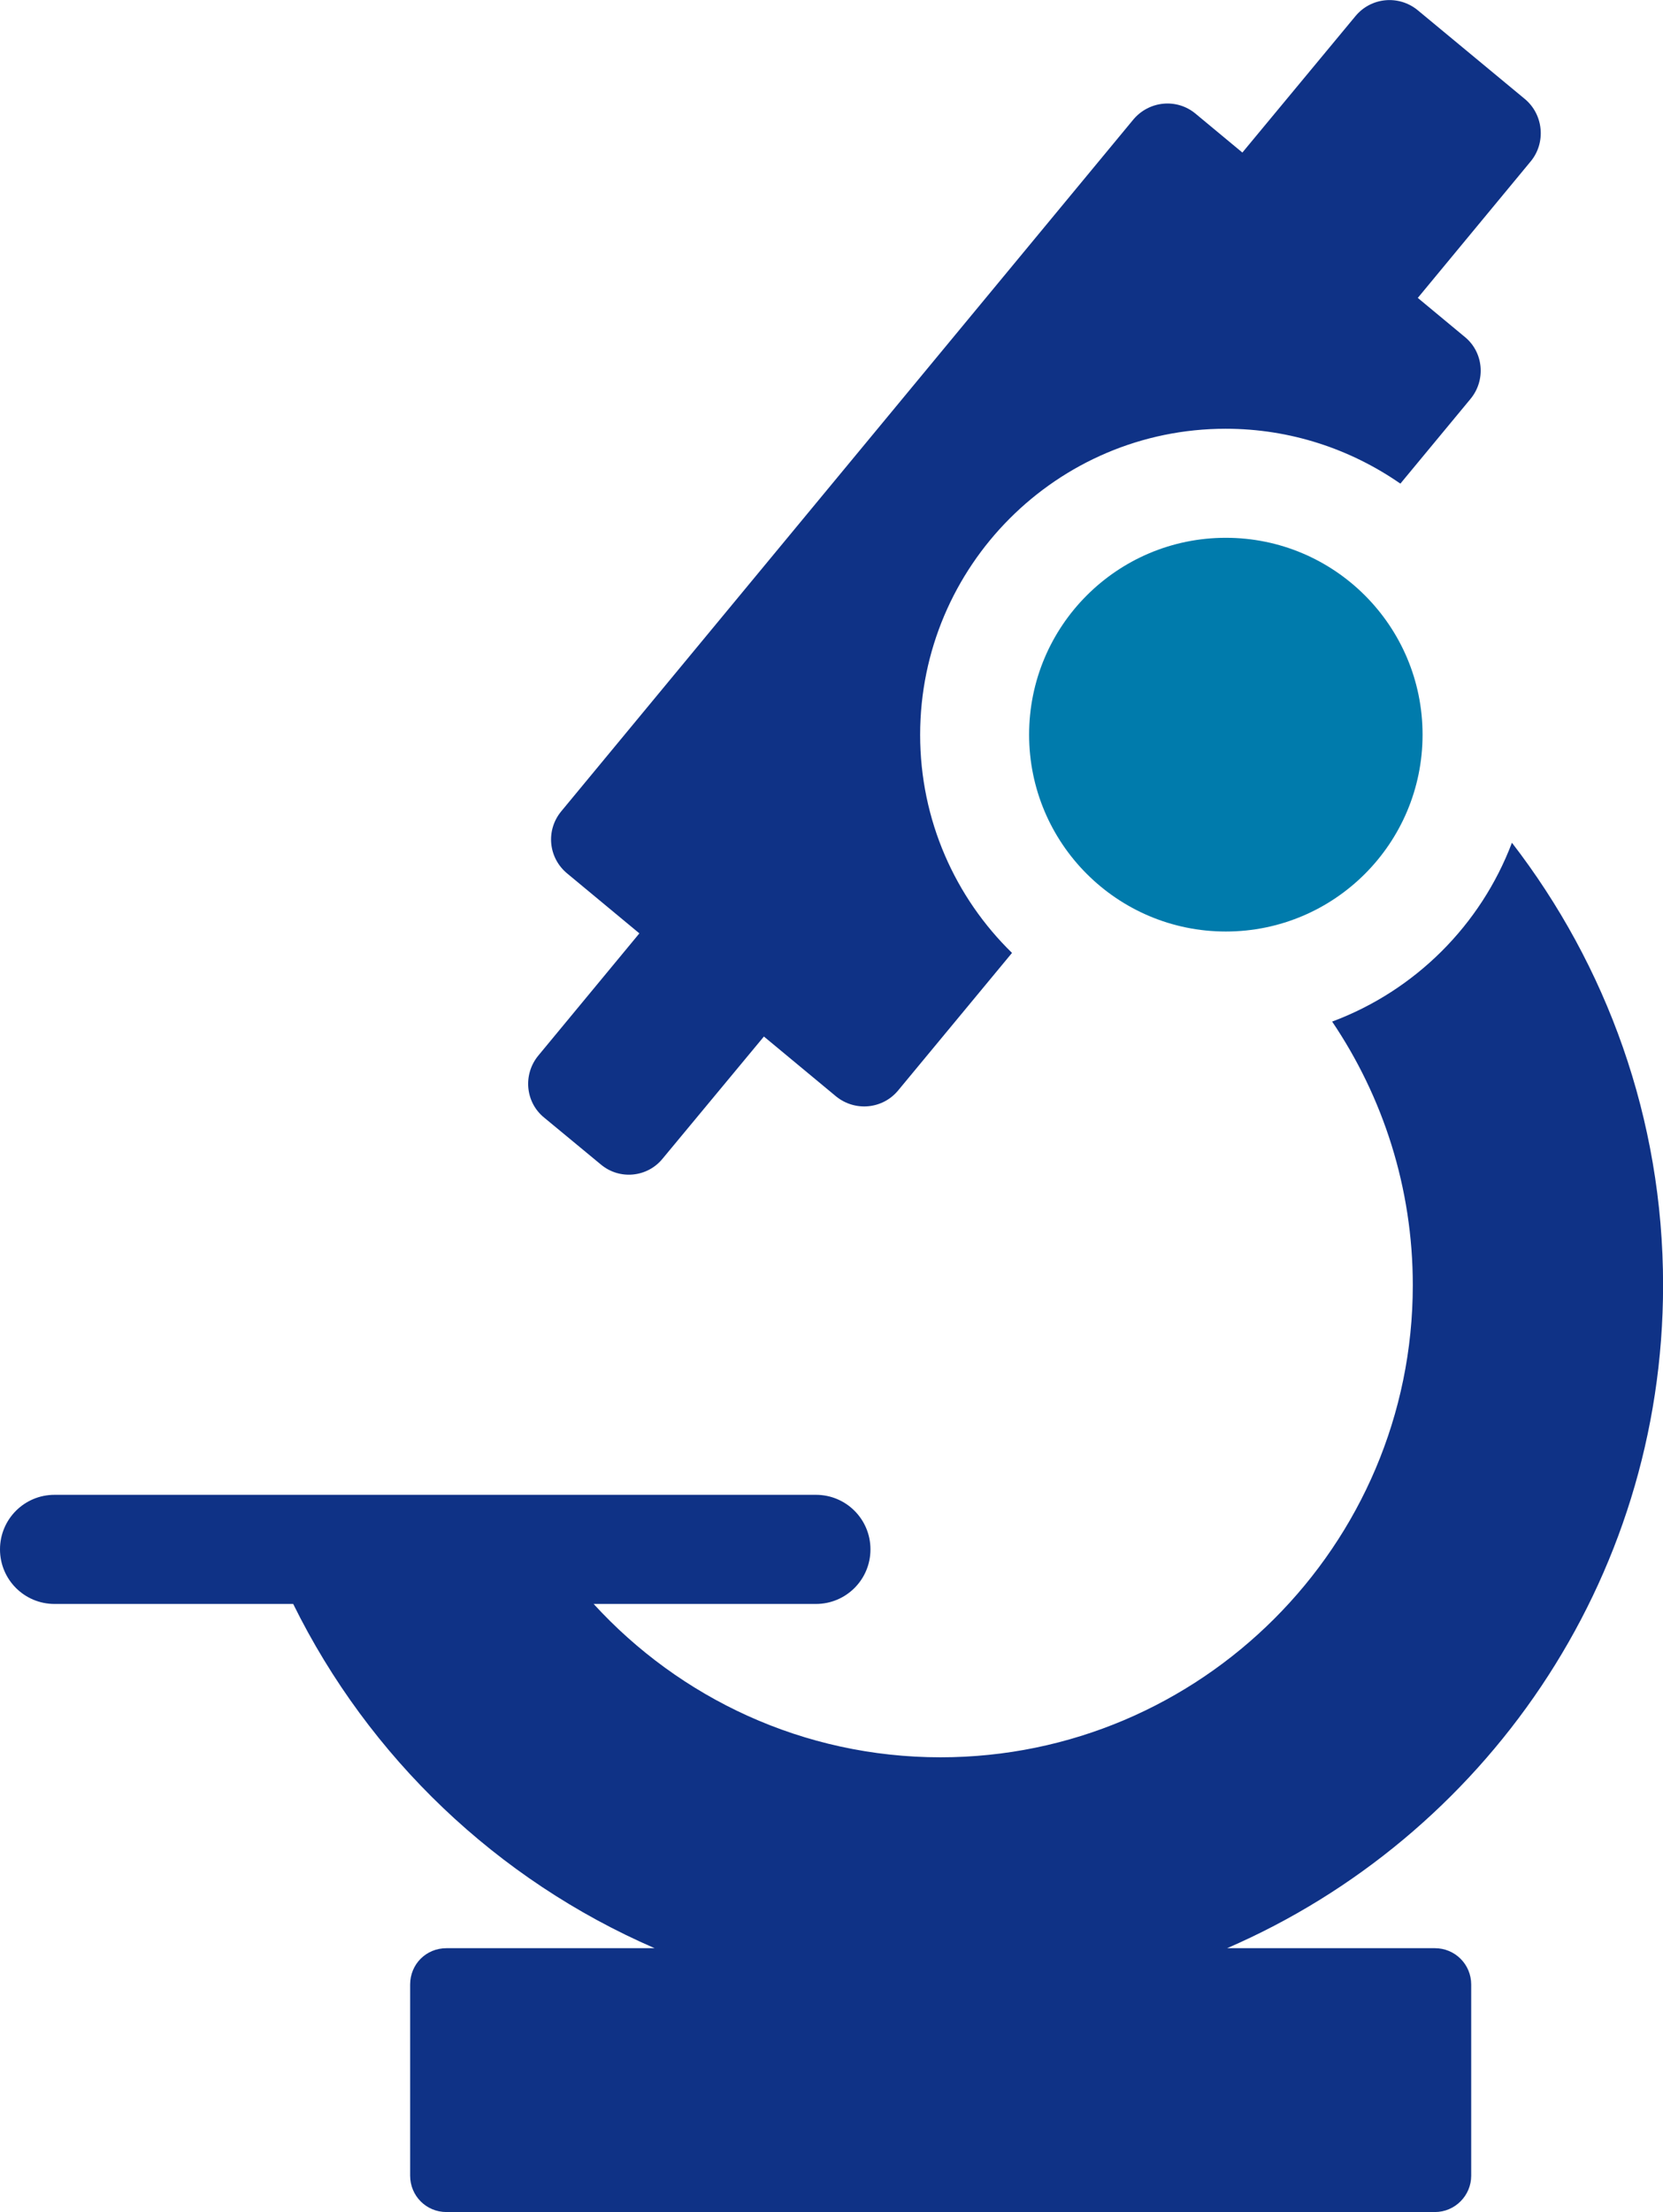 <?xml version="1.0" encoding="UTF-8"?>
<svg xmlns="http://www.w3.org/2000/svg" id="Ebene_2" width="206.18" height="274.07" viewBox="0 0 206.18 274.07">
  <defs>
    <style>.cls-1{fill:#007bac;}.cls-2{fill:#0f3286;}</style>
  </defs>
  <g id="Layer_1">
    <path class="cls-2" d="m177.9,241.37h-25.76c31.75-13.74,54.05-45.35,54.05-82.15,0-20.63-7.02-39.63-18.74-54.81-3.87,10.22-12.02,18.33-22.29,22.16,6.3,9.32,10,20.58,10,32.65,0,32.25-26.3,58.5-58.55,58.5-17.02,0-32.34-7.34-43.01-19h27.56c3.74,0,6.76-3.02,6.76-6.76s-3.02-6.76-6.76-6.76H6.76c-3.74,0-6.76,3.02-6.76,6.76s3.02,6.76,6.76,6.76h29.59c9.37,19,25.27,34.18,44.81,42.65h-25.81c-2.52,0-4.5,1.98-4.5,4.5v23.69c0,2.48,1.98,4.5,4.5,4.5h122.55c2.48,0,4.5-2.03,4.5-4.5v-23.69c0-2.52-2.03-4.5-4.5-4.5Z"></path>
    <path class="cls-2" d="m74.49,144.27c2.3,1.94,5.76,1.62,7.66-.72l12.56-15.13,8.96,7.43c2.34,1.89,5.77,1.58,7.7-.77l14.1-17.02c-7.03-6.85-11.39-16.44-11.39-27.02,0-20.9,16.98-37.92,37.88-37.92,8.02,0,15.49,2.52,21.66,6.8l8.69-10.49c1.94-2.34,1.62-5.81-.72-7.7l-5.81-4.82,14.01-16.93c1.89-2.3,1.58-5.77-.72-7.7l-13.33-11.04c-2.34-1.89-5.76-1.58-7.7.77l-14.01,16.89-5.81-4.82c-2.34-1.94-5.76-1.58-7.7.72l-70.93,85.71c-1.94,2.34-1.62,5.76.72,7.7l8.96,7.43-12.52,15.13c-1.94,2.34-1.62,5.81.72,7.7l7.03,5.81Z"></path>
    <circle class="cls-1" cx="151.98" cy="91.02" r="24.39"></circle>
  </g>
</svg>
